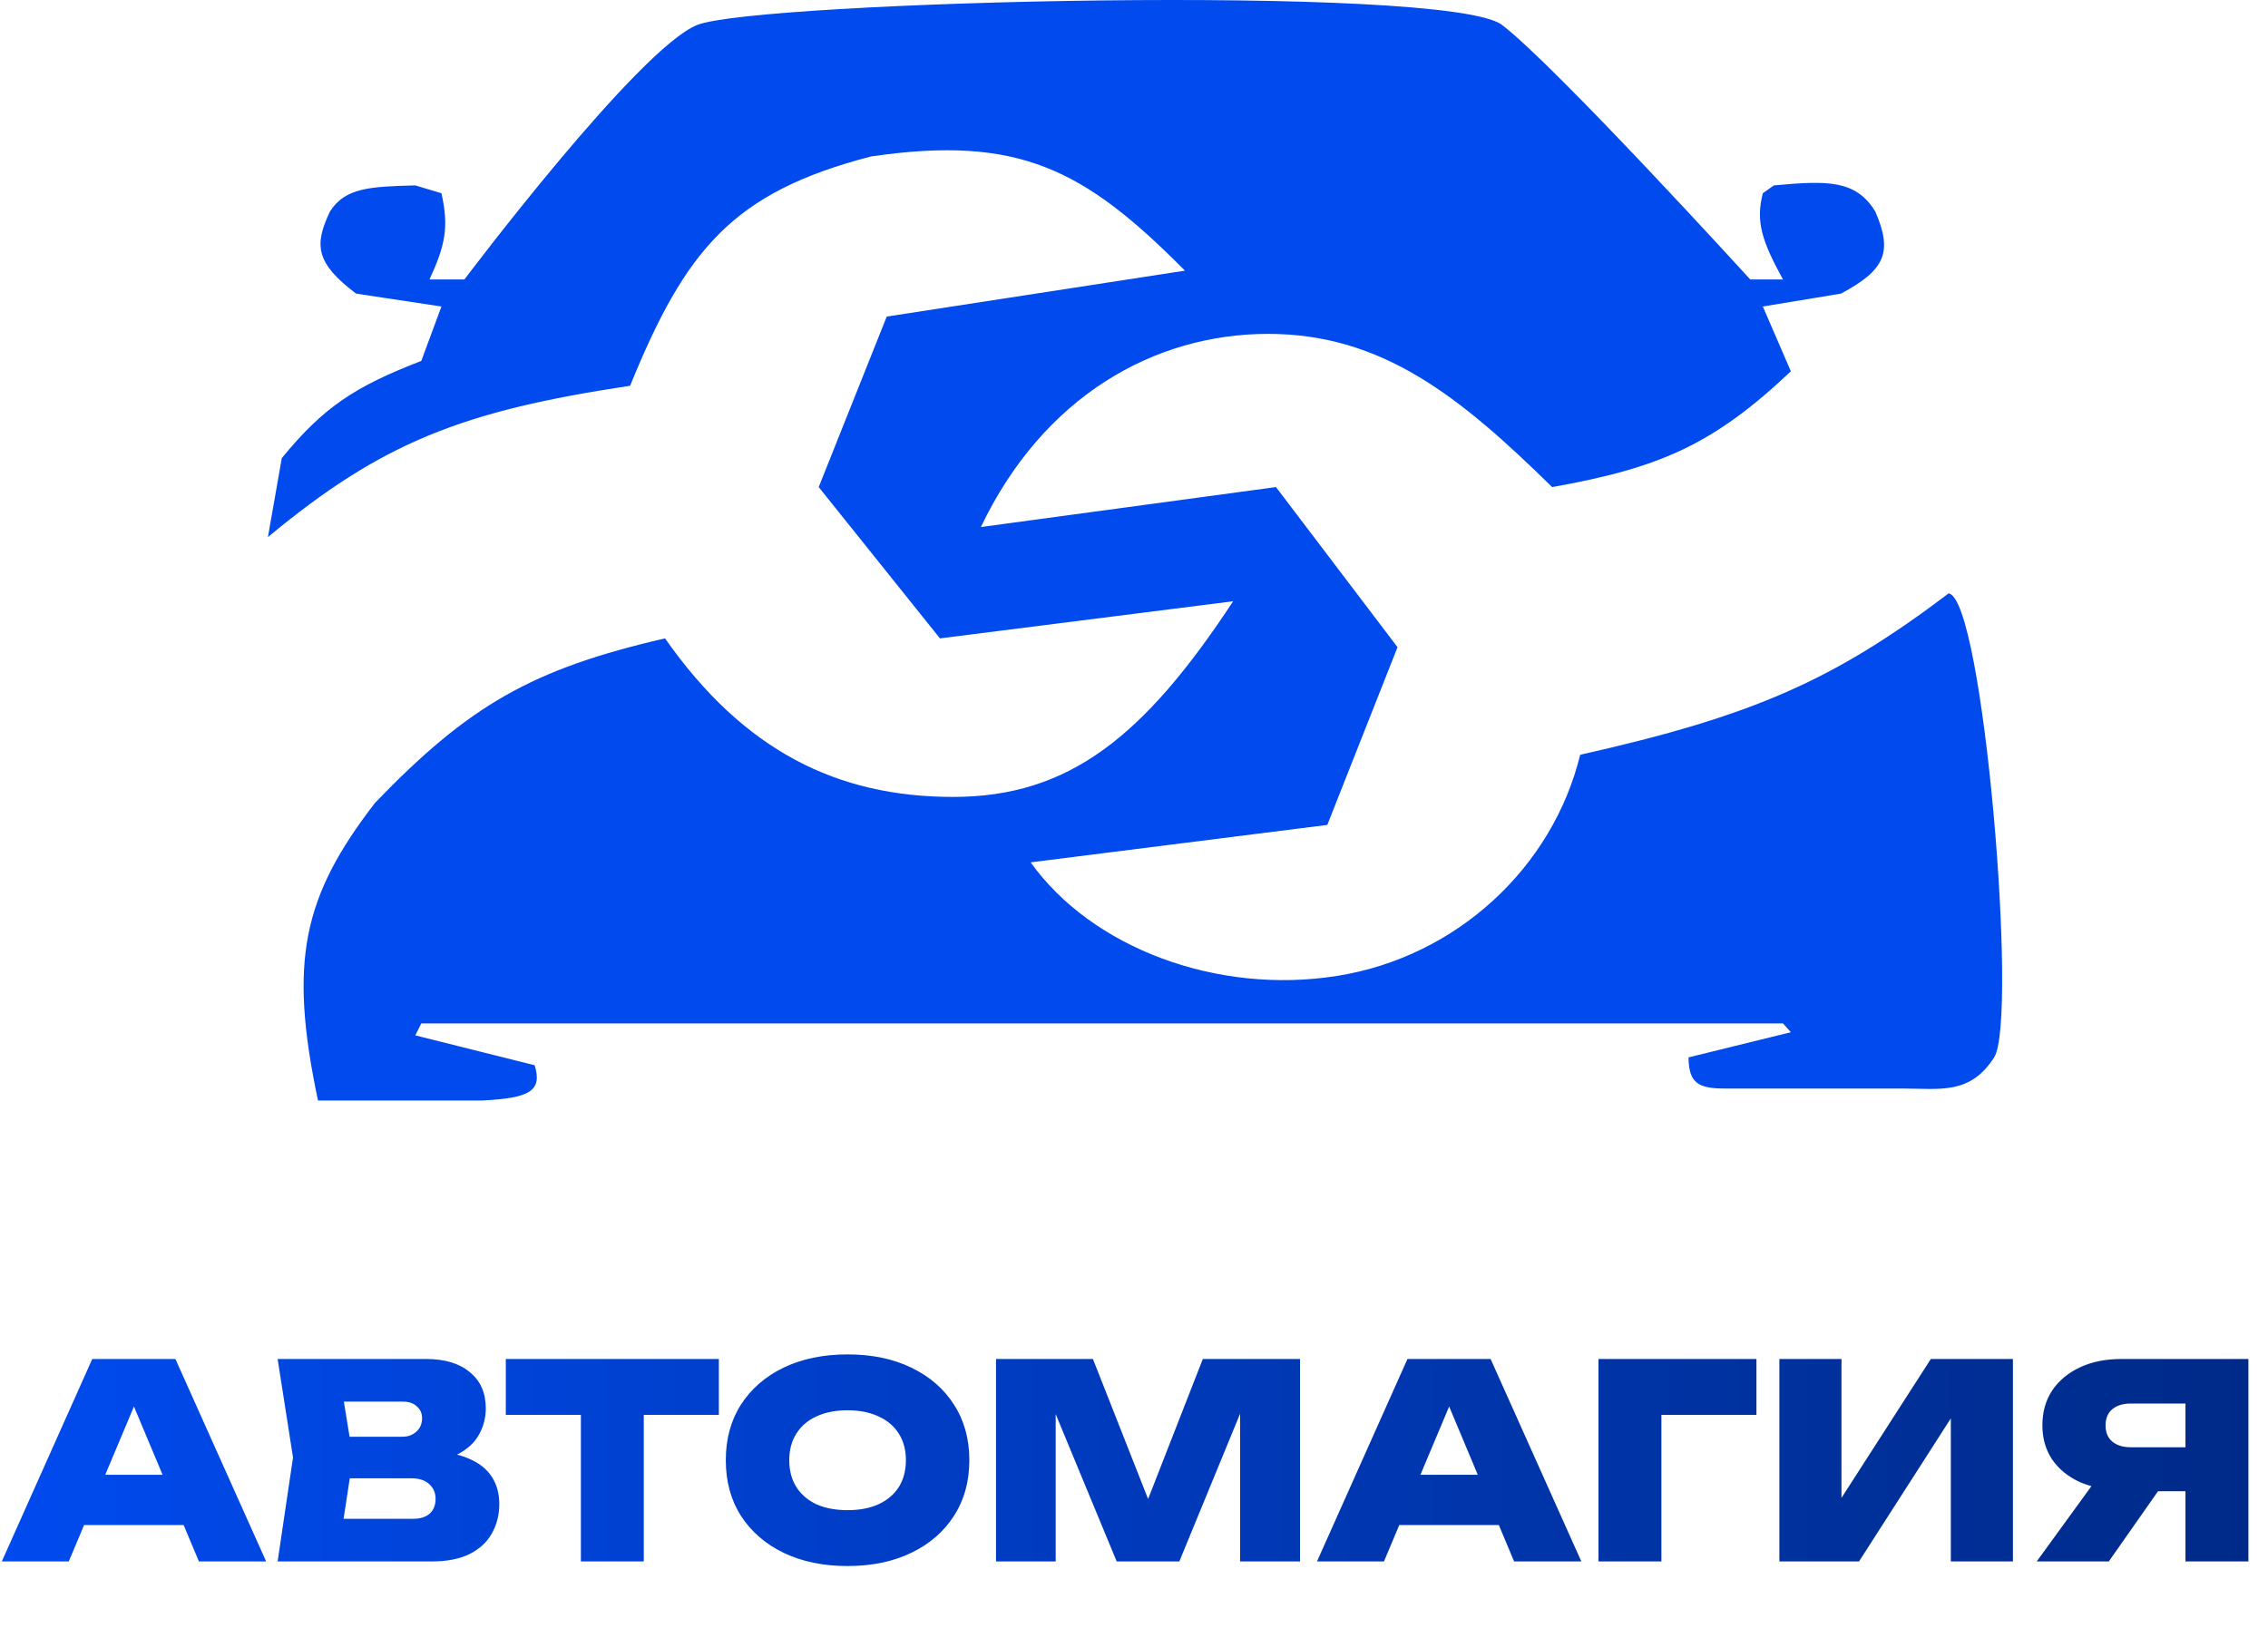 <?xml version="1.0" encoding="UTF-8"?> <svg xmlns="http://www.w3.org/2000/svg" width="1092" height="784" viewBox="0 0 1092 784" fill="none"><path d="M960.141 509.245C971.75 491.099 955.035 288.125 938.233 285.783C882.964 327.569 844.377 344.737 760.829 363.502C747.638 417.587 701.543 460.82 643.773 470.006C586.003 479.192 525.656 456.522 496.24 415.315L639.073 397.287L672.886 311.69L614.358 234.577L472.283 253.817C502.169 191.175 555.526 160.797 610.567 160.797C665.607 160.797 703.08 191.147 747.334 234.577C799.358 225.329 825.033 214.017 862.268 178.825L848.773 147.616L886.376 141.405C907.588 130.09 911.463 121.504 902.904 101.863C893.563 86.63 880.034 86.891 854.08 89.289L848.773 93.076C845.219 106.804 848.421 116.252 858.477 134.587H842.708C842.708 134.587 749.306 32.023 723.226 12.024C697.146 -7.974 364.173 0.51 335.667 12.024C307.162 23.539 223.615 134.587 223.615 134.587H206.785C214.248 118.482 216.278 109.408 212.546 93.076L199.961 89.289C178.189 89.864 166.196 90.359 158.87 101.863C151.289 117.832 151.759 126.585 171.456 141.405L212.546 147.616L202.842 173.825C170.723 186.211 155.761 196.14 135.672 220.639L129 258.665C183.715 213.226 222.36 197.95 303.371 185.794C330.123 120.256 352.673 92.656 419.365 75.351C490.46 64.961 521.94 81.308 570.537 130.345L426.947 152.464L394.195 234.577L452.572 307.448L593.736 289.571C550.756 354.934 514.587 383.803 458.94 383.803C403.293 383.803 358.253 361.757 320.202 307.448C256.12 322.202 225.65 339.821 180.553 386.682C145.762 431.848 138.919 462.895 153.109 530H232.258C255.329 528.878 261.165 525.276 257.428 513.032L199.961 498.64L202.842 492.883H858.477L862.268 497.125L812.989 509.245C813.134 521.275 817.288 524.228 830.274 524.243H915.943C934.023 524.243 948.533 527.391 960.141 509.245Z" fill="#004AEE"></path><path d="M30.51 734.45V710.27H97.33V734.45H30.51ZM84.46 654.5L128.14 752H95.77L60.41 667.63H68.6L33.11 752H0.87L44.42 654.5H84.46ZM204.783 704.42L207.253 698.96C214.62 699.133 220.773 700.303 225.713 702.47C230.653 704.55 234.336 707.453 236.763 711.18C239.19 714.907 240.403 719.283 240.403 724.31C240.403 729.597 239.19 734.363 236.763 738.61C234.423 742.77 230.826 746.063 225.973 748.49C221.12 750.83 215.096 752 207.903 752H133.673L141.083 701.95L133.673 654.5H205.173C214.186 654.5 221.206 656.623 226.233 660.87C231.346 665.03 233.903 670.837 233.903 678.29C233.903 682.45 232.95 686.393 231.043 690.12C229.223 693.847 226.146 697.01 221.813 699.61C217.566 702.123 211.89 703.727 204.783 704.42ZM163.313 745.24L151.743 731.46H198.933C202.313 731.46 204.956 730.637 206.863 728.99C208.77 727.257 209.723 724.873 209.723 721.84C209.723 718.98 208.726 716.64 206.733 714.82C204.74 712.913 201.836 711.96 198.023 711.96H158.763V691.94H193.733C196.42 691.94 198.673 691.117 200.493 689.47C202.313 687.823 203.223 685.657 203.223 682.97C203.223 680.717 202.4 678.853 200.753 677.38C199.193 675.82 196.94 675.04 193.993 675.04H151.873L163.313 661.26L169.943 701.95L163.313 745.24ZM279.681 667.63H309.971V752H279.681V667.63ZM243.541 654.5H346.111V681.41H243.541V654.5ZM408.093 754.21C396.393 754.21 386.123 752.087 377.283 747.84C368.53 743.593 361.683 737.657 356.743 730.03C351.89 722.403 349.463 713.477 349.463 703.25C349.463 693.023 351.89 684.097 356.743 676.47C361.683 668.843 368.53 662.907 377.283 658.66C386.123 654.413 396.393 652.29 408.093 652.29C419.793 652.29 430.02 654.413 438.773 658.66C447.613 662.907 454.46 668.843 459.313 676.47C464.253 684.097 466.723 693.023 466.723 703.25C466.723 713.477 464.253 722.403 459.313 730.03C454.46 737.657 447.613 743.593 438.773 747.84C430.02 752.087 419.793 754.21 408.093 754.21ZM408.093 727.3C413.9 727.3 418.883 726.347 423.043 724.44C427.29 722.447 430.54 719.673 432.793 716.12C435.046 712.48 436.173 708.19 436.173 703.25C436.173 698.31 435.046 694.063 432.793 690.51C430.54 686.87 427.29 684.097 423.043 682.19C418.883 680.197 413.9 679.2 408.093 679.2C402.286 679.2 397.26 680.197 393.013 682.19C388.853 684.097 385.646 686.87 383.393 690.51C381.14 694.063 380.013 698.31 380.013 703.25C380.013 708.19 381.14 712.48 383.393 716.12C385.646 719.673 388.853 722.447 393.013 724.44C397.26 726.347 402.286 727.3 408.093 727.3ZM625.937 654.5V752H597.077V665.68L603.057 666.33L567.827 752H537.667L502.307 666.59L508.287 665.81V752H479.557V654.5H526.227L558.337 736.01H547.287L579.137 654.5H625.937ZM663.752 734.45V710.27H730.572V734.45H663.752ZM717.702 654.5L761.382 752H729.012L693.652 667.63H701.842L666.352 752H634.112L677.662 654.5H717.702ZM845.695 654.5V681.41H786.285L799.935 667.89V752H769.645V654.5H845.695ZM856.735 752V654.5H886.635V735.75L878.575 733.93L929.665 654.5H969.185V752H939.285V668.93L947.215 670.75L895.085 752H856.735ZM1061.63 697.01V718.2H1021.59L1021.46 717.55C1013.83 717.55 1007.16 716.293 1001.44 713.78C995.72 711.18 991.257 707.54 988.05 702.86C984.93 698.18 983.37 692.72 983.37 686.48C983.37 680.067 984.93 674.477 988.05 669.71C991.257 664.943 995.72 661.217 1001.44 658.53C1007.16 655.843 1013.83 654.5 1021.46 654.5H1082.56V752H1052.27V662.3L1065.92 675.95H1026.01C1022.2 675.95 1019.21 676.86 1017.04 678.68C1014.87 680.5 1013.79 683.1 1013.79 686.48C1013.79 689.86 1014.87 692.46 1017.04 694.28C1019.21 696.1 1022.2 697.01 1026.01 697.01H1061.63ZM1047.33 706.37L1015.35 752H980.64L1013.79 706.37H1047.33Z" fill="url(#paint0_linear_2015_4589)"></path><defs><linearGradient id="paint0_linear_2015_4589" x1="1" y1="703.5" x2="1092" y2="703.5" gradientUnits="userSpaceOnUse"><stop stop-color="#004AEE"></stop><stop offset="1" stop-color="#002A88"></stop></linearGradient></defs></svg> 